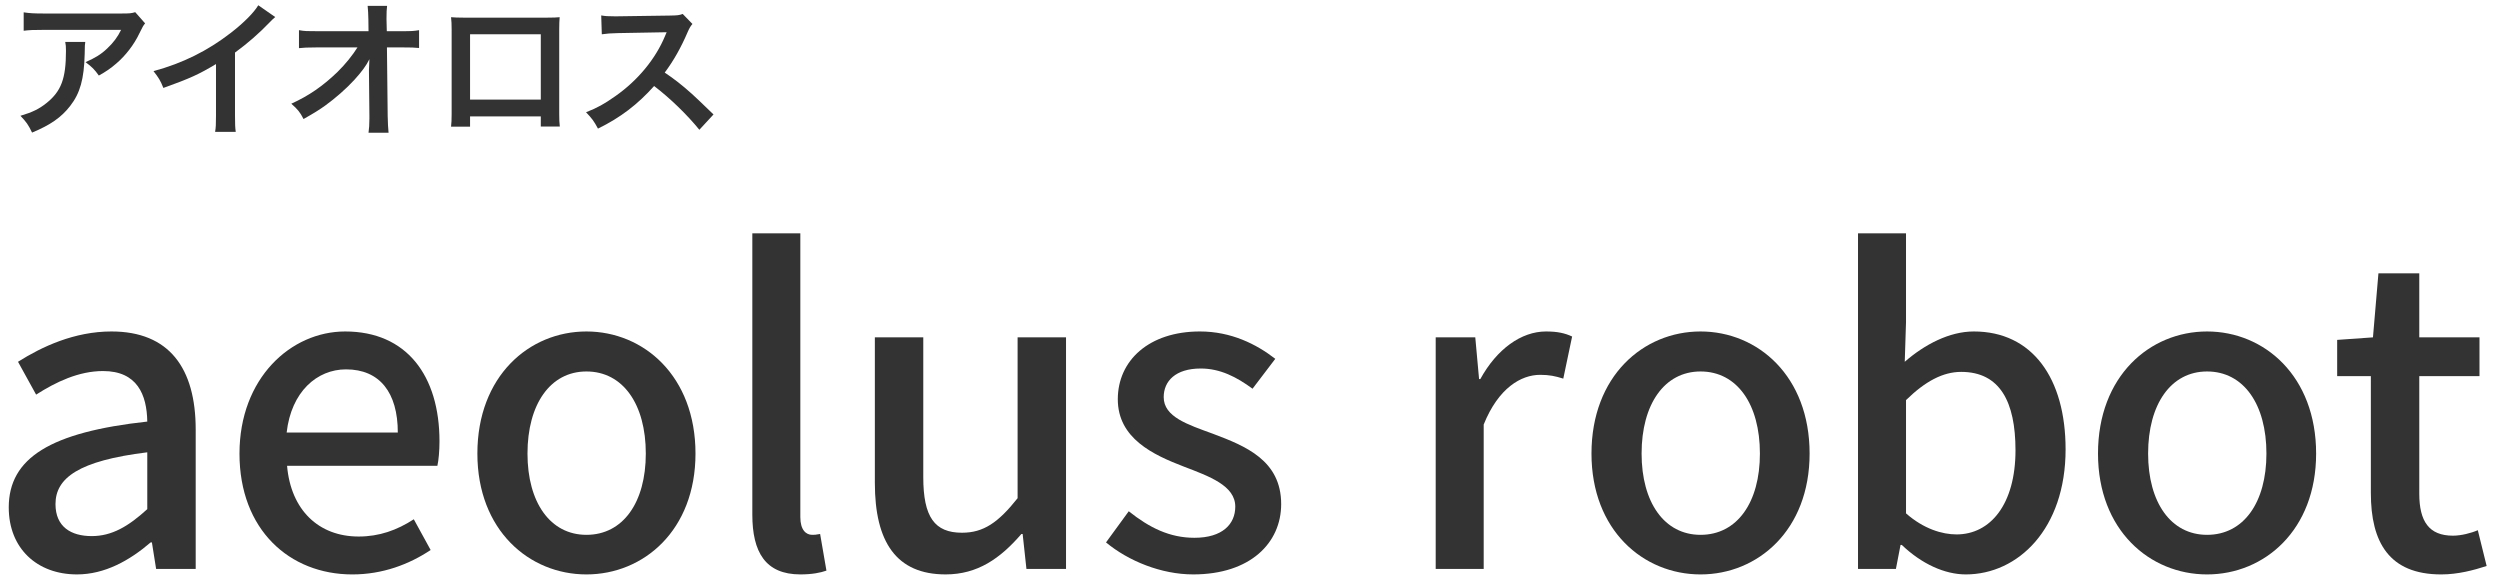 <?xml version="1.0" encoding="UTF-8"?><svg id="uuid-f11ad777-29ed-46fb-9aac-21659463a990" xmlns="http://www.w3.org/2000/svg" width="475" height="110" viewBox="0 0 475 110"><defs><style>.uuid-02d4143c-16bf-44fa-b62d-cf3ab6ac2a91{fill:#333;}</style></defs><g><path class="uuid-02d4143c-16bf-44fa-b62d-cf3ab6ac2a91" d="m1.662,96.419c0-9.44,8-14.32,26.321-16.32-.08-5.12-1.92-9.6-8.4-9.6-4.64,0-8.96,2.08-12.72,4.48l-3.44-6.24c4.56-2.88,10.72-5.76,17.76-5.76,10.96,0,16,6.96,16,18.641v26.48h-7.52l-.8-5.04h-.24c-4,3.439-8.72,6.08-14,6.08-7.6,0-12.96-4.96-12.96-12.721Zm26.321.32v-10.801c-13.041,1.601-17.44,4.881-17.44,9.841,0,4.32,2.96,6.08,6.88,6.08,3.84,0,6.96-1.84,10.56-5.12Z"/><path class="uuid-02d4143c-16bf-44fa-b62d-cf3ab6ac2a91" d="m45.503,86.179c0-14.32,9.76-23.2,20.08-23.2,11.68,0,17.92,8.4,17.92,20.88,0,1.761-.16,3.601-.4,4.641h-28.561c.72,8.4,6,13.44,13.6,13.44,3.92,0,7.28-1.2,10.48-3.28l3.2,5.84c-4.08,2.721-9.121,4.641-14.88,4.641-11.92,0-21.44-8.48-21.44-22.961Zm30.081-4c0-7.601-3.44-12-9.84-12-5.52,0-10.4,4.24-11.28,12h21.121Z"/><path class="uuid-02d4143c-16bf-44fa-b62d-cf3ab6ac2a91" d="m90.703,86.179c0-14.72,9.84-23.2,20.72-23.2s20.721,8.48,20.721,23.2c0,14.561-9.84,22.961-20.721,22.961s-20.72-8.4-20.72-22.961Zm32,0c0-9.36-4.32-15.6-11.28-15.6-6.88,0-11.2,6.24-11.2,15.6,0,9.28,4.32,15.44,11.2,15.44,6.96,0,11.28-6.16,11.28-15.44Z"/><path class="uuid-02d4143c-16bf-44fa-b62d-cf3ab6ac2a91" d="m142.942,97.779v-53.441h9.121v53.92c0,2.48,1.12,3.36,2.24,3.36.4,0,.72,0,1.52-.16l1.2,6.96c-1.12.4-2.72.721-4.96.721-6.64,0-9.121-4.24-9.121-11.36Z"/><path class="uuid-02d4143c-16bf-44fa-b62d-cf3ab6ac2a91" d="m166.222,91.779v-27.681h9.201v26.561c0,7.6,2.16,10.56,7.36,10.56,4.08,0,6.88-1.92,10.561-6.56v-30.561h9.2v44.001h-7.521l-.72-6.641h-.24c-4,4.641-8.32,7.681-14.4,7.681-9.36,0-13.44-6.16-13.44-17.36Z"/><path class="uuid-02d4143c-16bf-44fa-b62d-cf3ab6ac2a91" d="m210.142,103.06l4.32-5.921c3.92,3.12,7.76,5.041,12.48,5.041,5.28,0,7.76-2.561,7.76-5.921,0-4-4.96-5.76-9.76-7.6-5.84-2.24-12.561-5.36-12.561-12.801,0-7.36,5.92-12.88,15.601-12.88,5.92,0,10.72,2.4,14.32,5.2l-4.32,5.68c-3.04-2.24-6.16-3.84-9.84-3.84-4.8,0-7.04,2.4-7.04,5.44,0,3.76,4.56,5.2,9.36,6.96,6.16,2.32,12.96,5.04,12.96,13.36,0,7.36-5.84,13.36-16.72,13.36-6.08,0-12.32-2.561-16.561-6.08Z"/><path class="uuid-02d4143c-16bf-44fa-b62d-cf3ab6ac2a91" d="m272.782,64.099h7.521l.72,7.92h.24c3.12-5.68,7.759-9.04,12.48-9.04,2.16,0,3.6.32,4.96.96l-1.68,8c-1.521-.48-2.641-.72-4.4-.72-3.601,0-7.92,2.479-10.72,9.44v27.44h-9.12v-44.001Z"/><path class="uuid-02d4143c-16bf-44fa-b62d-cf3ab6ac2a91" d="m302.382,86.179c0-14.72,9.841-23.2,20.721-23.2s20.721,8.48,20.721,23.2c0,14.561-9.841,22.961-20.721,22.961s-20.721-8.4-20.721-22.961Zm32.001,0c0-9.36-4.32-15.6-11.28-15.6-6.88,0-11.2,6.24-11.2,15.6,0,9.28,4.32,15.44,11.2,15.44,6.96,0,11.28-6.16,11.28-15.44Z"/><path class="uuid-02d4143c-16bf-44fa-b62d-cf3ab6ac2a91" d="m361.342,103.539h-.24l-.88,4.561h-7.2v-63.761h9.12v16.88l-.239,7.52c3.76-3.28,8.479-5.76,13.12-5.76,11.12,0,17.44,8.88,17.44,22.4,0,15.12-9.04,23.761-18.961,23.761-4,0-8.4-2-12.16-5.601Zm21.601-18c0-9.2-2.96-14.88-10.32-14.88-3.44,0-6.8,1.76-10.48,5.36v21.521c3.36,2.96,6.881,4,9.601,4,6.4,0,11.2-5.68,11.2-16Z"/><path class="uuid-02d4143c-16bf-44fa-b62d-cf3ab6ac2a91" d="m398.621,86.179c0-14.72,9.841-23.2,20.721-23.2s20.721,8.48,20.721,23.2c0,14.561-9.841,22.961-20.721,22.961s-20.721-8.4-20.721-22.961Zm32.001,0c0-9.36-4.32-15.6-11.28-15.6-6.88,0-11.2,6.24-11.2,15.6,0,9.28,4.32,15.44,11.2,15.44,6.96,0,11.28-6.16,11.28-15.44Z"/><path class="uuid-02d4143c-16bf-44fa-b62d-cf3ab6ac2a91" d="m450.462,93.699v-22.24h-6.4v-6.88l6.8-.48,1.04-12.16h7.761v12.16h11.44v7.36h-11.44v22.32c0,5.28,1.84,8,6.4,8,1.52,0,3.439-.48,4.72-1.04l1.68,6.8c-2.479.801-5.439,1.601-8.64,1.601-9.921,0-13.36-6.16-13.36-15.44Z"/></g><g><path class="uuid-02d4143c-16bf-44fa-b62d-cf3ab6ac2a91" d="m16.202,7.972c-.084.532-.084.56-.112,2.268-.112,4.788-.868,7.476-2.772,9.912-1.68,2.156-3.724,3.584-7.224,5.04-.728-1.512-1.092-2.016-2.212-3.192,2.268-.672,3.528-1.288,4.9-2.38,2.856-2.268,3.752-4.676,3.752-9.968,0-.84-.028-1.092-.14-1.68h3.808Zm11.368-3.528c-.392.476-.392.504-1.12,1.96-.98,2.072-2.604,4.172-4.312,5.628-1.12.98-2.044,1.596-3.36,2.324-.84-1.176-1.26-1.596-2.52-2.548,1.876-.84,2.94-1.484,4.088-2.576,1.148-1.064,2.016-2.212,2.66-3.556h-14.7c-1.96,0-2.66.028-3.808.168v-3.5c1.064.168,1.932.224,3.864.224h14.616c1.68,0,1.932-.028,2.716-.252l1.876,2.128Z"/><path class="uuid-02d4143c-16bf-44fa-b62d-cf3ab6ac2a91" d="m52.294,3.24c-.476.42-.616.532-1.036.98-2.1,2.184-4.2,4.004-6.608,5.768v11.956c0,1.54.028,2.352.14,3.108h-3.92c.14-.812.168-1.372.168-3.024v-9.856c-3.276,1.96-4.844,2.688-9.996,4.536-.588-1.456-.896-1.932-1.876-3.192,5.544-1.512,10.248-3.836,14.7-7.28,2.492-1.932,4.396-3.864,5.208-5.236l3.22,2.24Z"/><path class="uuid-02d4143c-16bf-44fa-b62d-cf3ab6ac2a91" d="m70.103,13.264c0-.14.056-1.568.084-2.016-.588,1.204-1.456,2.38-2.856,3.92-1.54,1.68-3.584,3.472-5.516,4.872-1.092.784-2.016,1.372-4.144,2.576-.672-1.316-1.092-1.82-2.324-2.912,3.332-1.512,6.02-3.36,8.82-6.076,1.428-1.4,2.828-3.136,3.752-4.62h-7.672c-2.1.028-2.436.028-3.444.14v-3.416c1.064.196,1.54.196,3.528.196h9.688l-.028-2.24q-.028-1.512-.14-2.576h3.696c-.084.728-.112,1.232-.112,2.38v.168l.056,2.268h2.828c1.876,0,2.324-.028,3.304-.196v3.388c-.84-.084-1.484-.112-3.22-.112h-2.884l.14,12.992c.028,1.372.084,2.436.168,3.22h-3.808c.112-.784.168-1.54.168-2.688v-.504l-.084-8.372v-.392Z"/><path class="uuid-02d4143c-16bf-44fa-b62d-cf3ab6ac2a91" d="m89.311,22.112v1.96h-3.612c.084-.672.112-1.344.112-2.408V5.62c0-1.064-.028-1.596-.112-2.352.672.056,1.26.084,2.38.084h15.904c1.204,0,1.708-.028,2.352-.084-.056.728-.084,1.288-.084,2.324v16.016c0,1.036.028,1.792.112,2.436h-3.612v-1.932h-13.44Zm13.44-15.596h-13.44v12.404h13.44V6.516Z"/><path class="uuid-02d4143c-16bf-44fa-b62d-cf3ab6ac2a91" d="m132.879,24.66c-2.324-2.856-5.544-5.992-8.596-8.316-3.164,3.528-6.384,5.992-10.668,8.092-.784-1.456-1.12-1.904-2.268-3.108,2.156-.84,3.5-1.596,5.6-3.08,4.228-2.968,7.588-7.028,9.408-11.396l.308-.728q-.448.028-9.268.168c-1.344.028-2.1.084-3.052.224l-.112-3.584c.784.14,1.316.168,2.464.168h.672l9.856-.14c1.568-.028,1.792-.056,2.492-.308l1.848,1.904c-.364.42-.588.812-.896,1.512-1.288,2.996-2.66,5.432-4.368,7.728,1.764,1.176,3.276,2.352,5.18,4.06q.7.616,4.088,3.892l-2.688,2.912Z"/></g></svg>